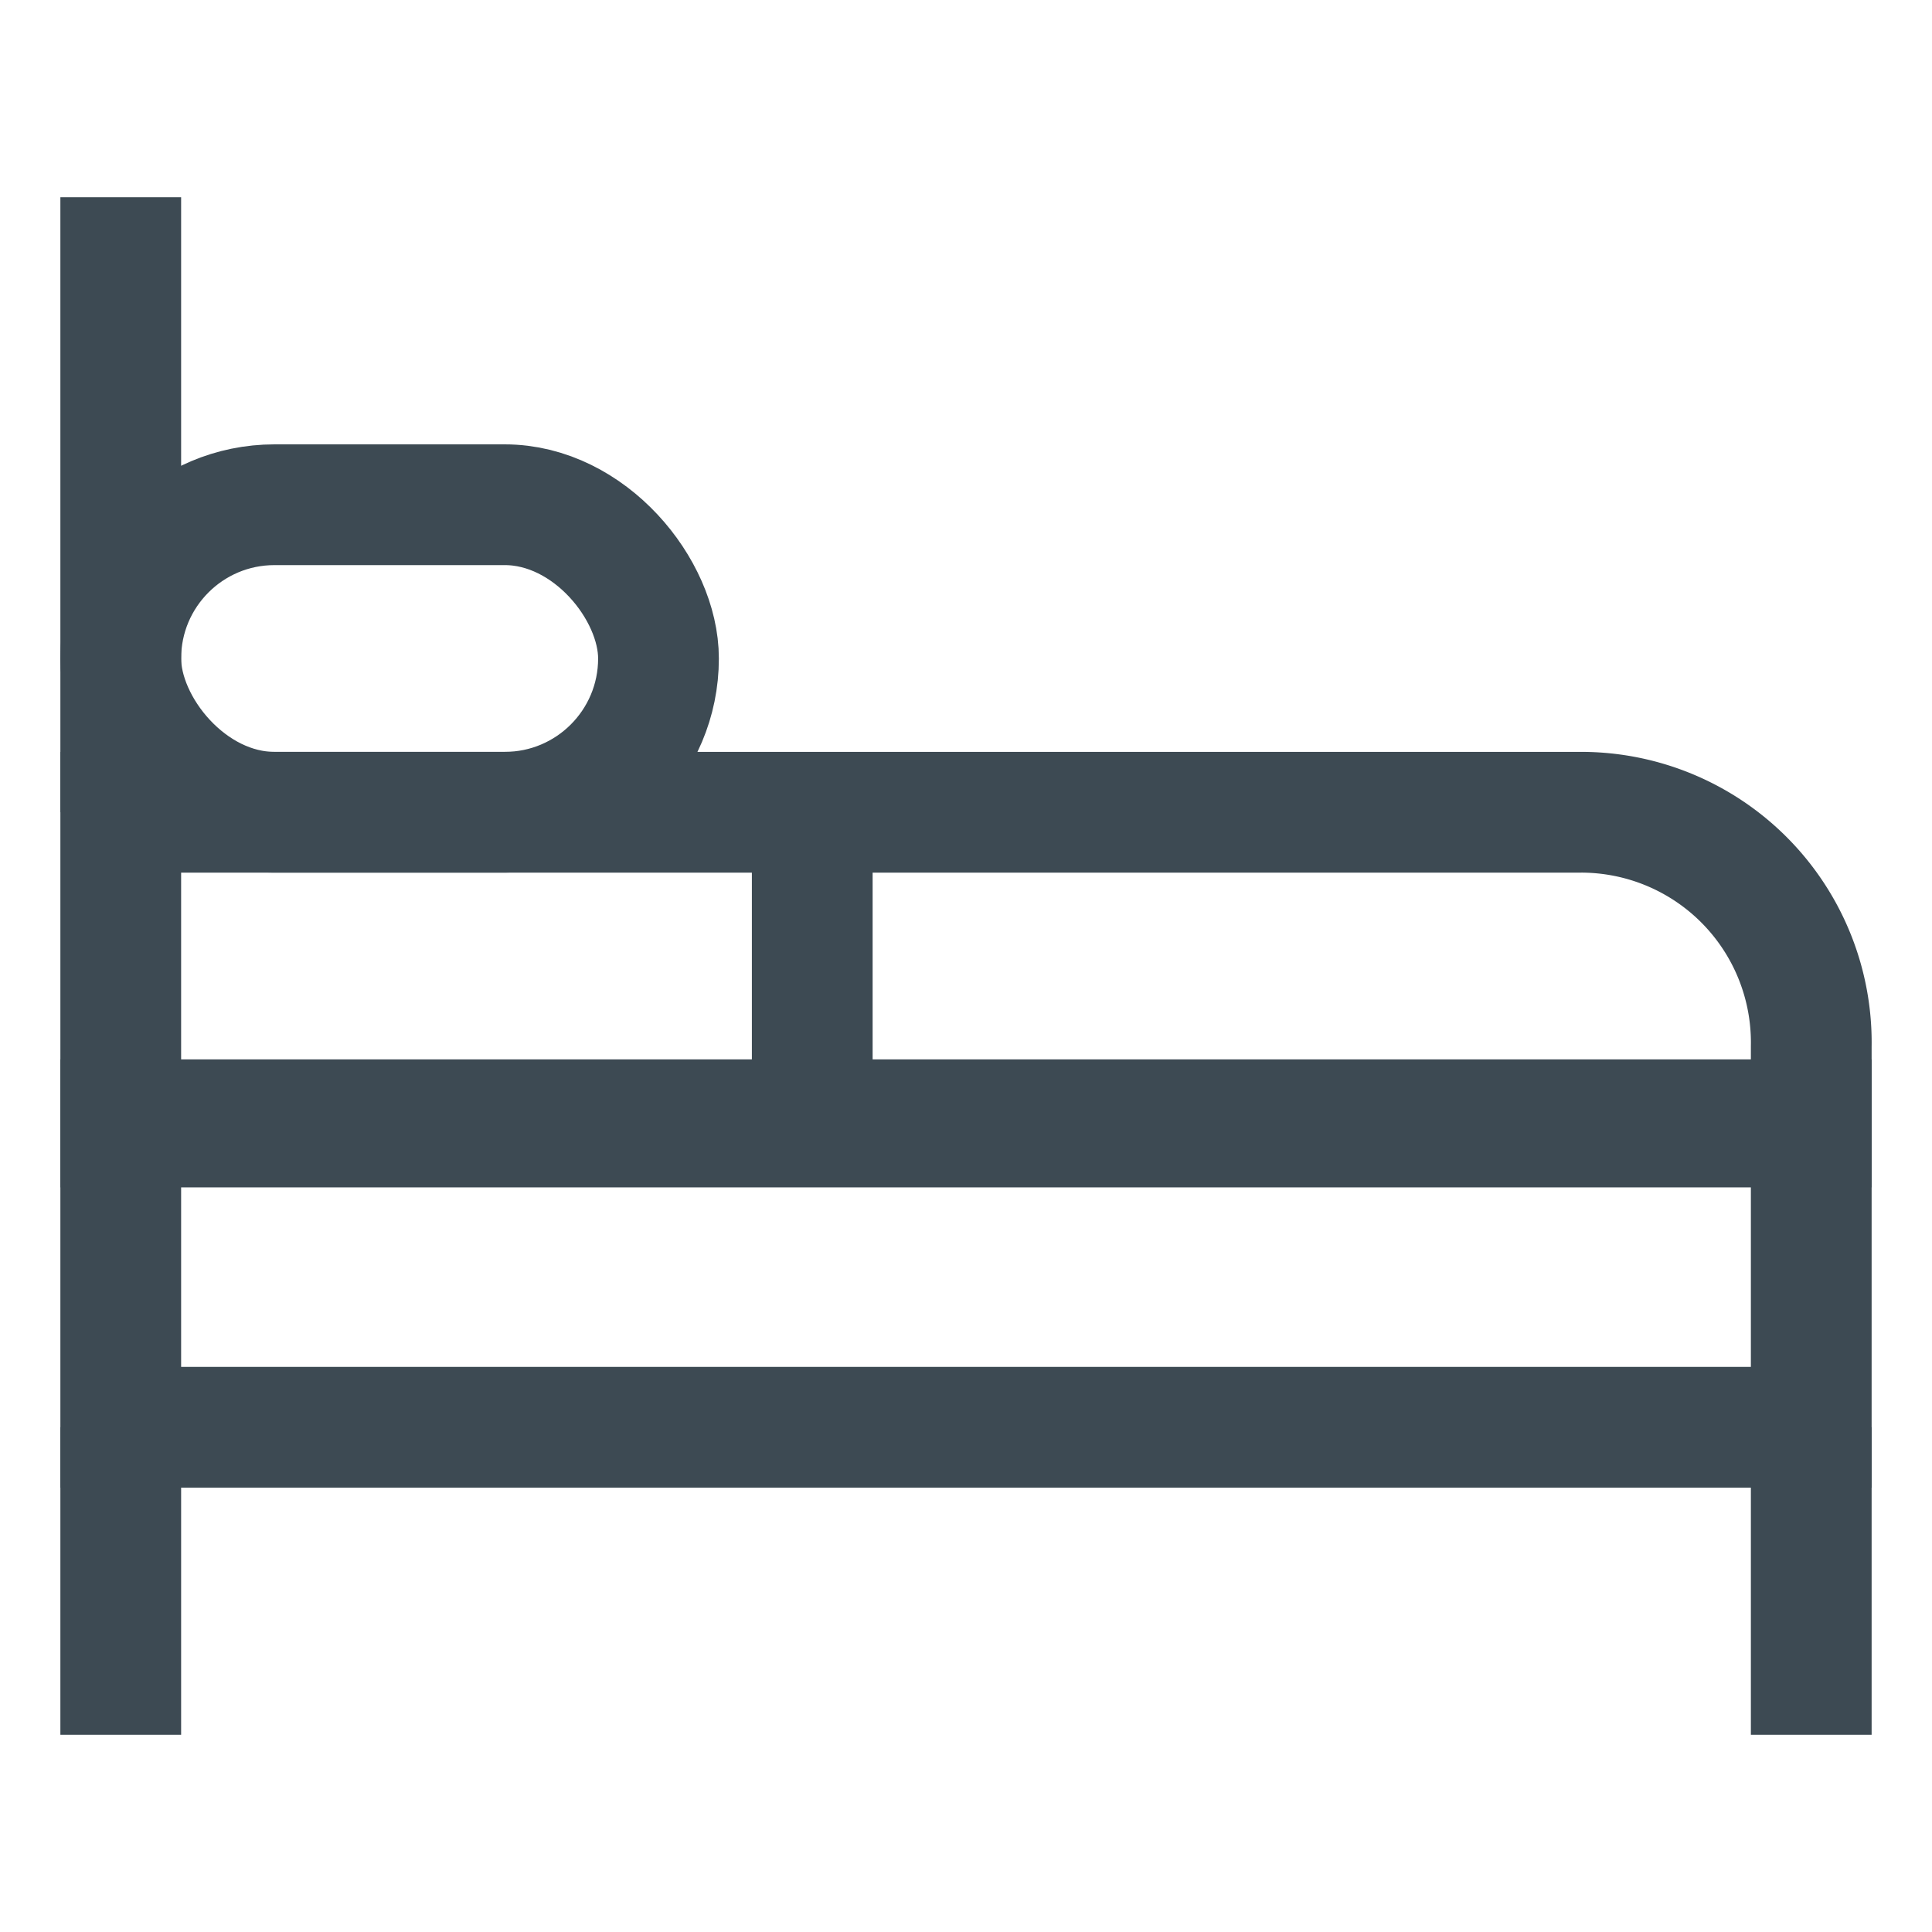 <?xml version="1.0" encoding="UTF-8"?>
<svg xmlns="http://www.w3.org/2000/svg" id="Layer_1" data-name="Layer 1" viewBox="0 0 24 24" stroke-width="1.5" width="100" height="100" color="#3d4a53">
  <defs>
    <style>.cls-637b7068f95e86b59c579df9-1{fill:none;stroke:currentColor;stroke-miterlimit:10;}</style>
  </defs>
  <rect class="cls-637b7068f95e86b59c579df9-1" x="1.5" y="13.91" width="21" height="3.82"></rect>
  <path class="cls-637b7068f95e86b59c579df9-1" d="M1.5,10.09H19.64A2.86,2.86,0,0,1,22.5,13v1a0,0,0,0,1,0,0H1.5a0,0,0,0,1,0,0V10.09A0,0,0,0,1,1.5,10.09Z"></path>
  <rect class="cls-637b7068f95e86b59c579df9-1" x="1.5" y="6.27" width="6.68" height="3.82" rx="1.91"></rect>
  <line class="cls-637b7068f95e86b59c579df9-1" x1="10.09" y1="10.09" x2="10.09" y2="13.91"></line>
  <line class="cls-637b7068f95e86b59c579df9-1" x1="1.5" y1="2.45" x2="1.5" y2="10.09"></line>
  <line class="cls-637b7068f95e86b59c579df9-1" x1="1.5" y1="21.55" x2="1.5" y2="17.73"></line>
  <line class="cls-637b7068f95e86b59c579df9-1" x1="22.5" y1="21.55" x2="22.5" y2="17.73"></line>
</svg>
